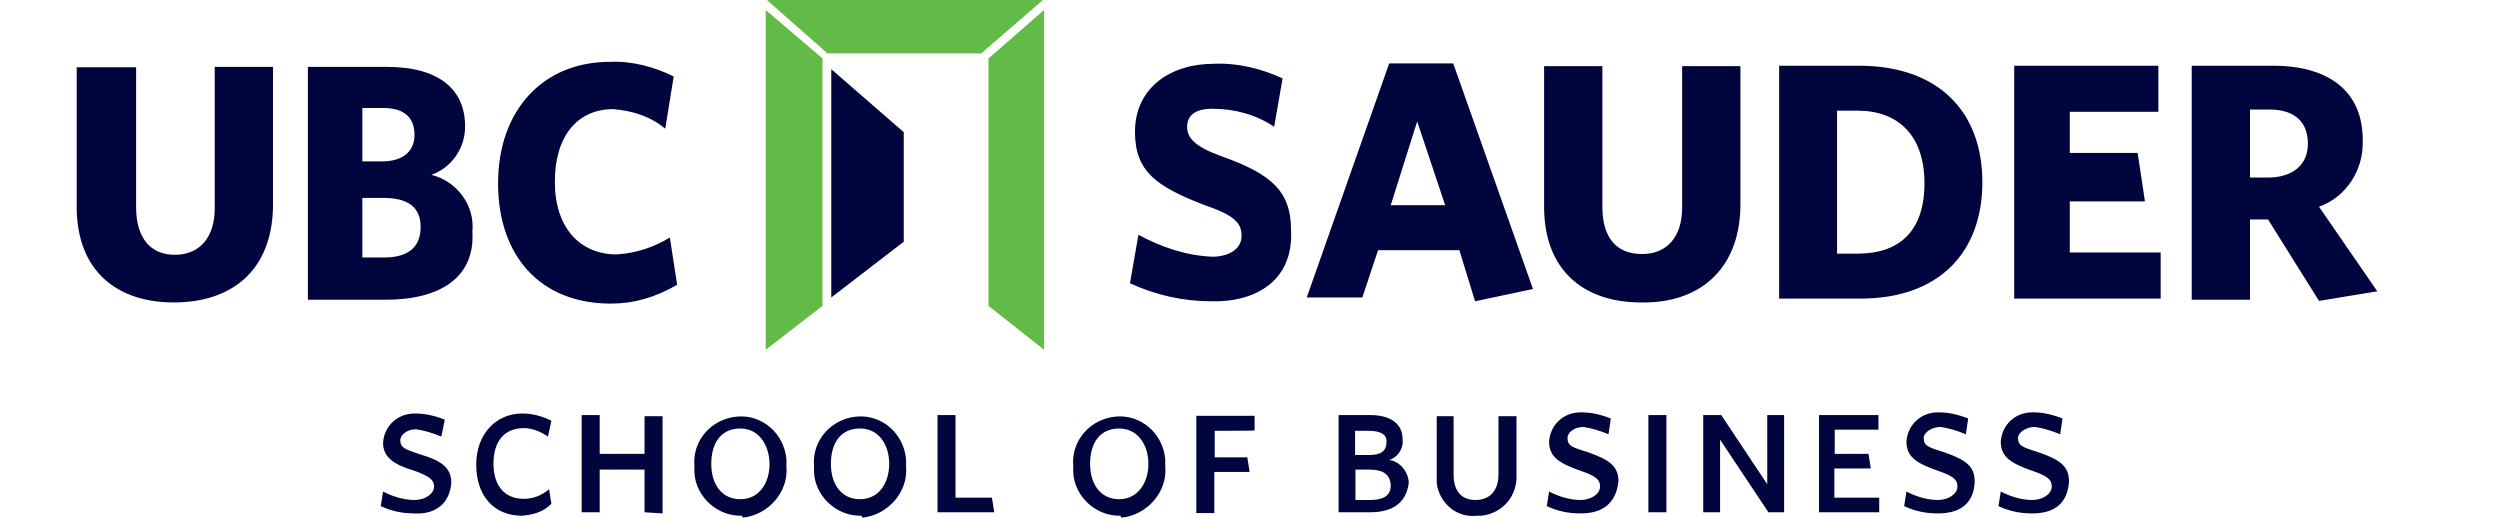 <svg width="824" height="171" viewBox="0 0 824 171" fill="none" xmlns="http://www.w3.org/2000/svg">
<path d="M399.236 99.307C390.01 99.307 380.911 97.28 372.443 93.353L375.223 77.393C382.806 81.447 390.768 84.233 399.615 84.613C404.796 84.613 409.22 82.207 409.22 77.773C409.22 73.34 406.818 70.933 396.455 67.387C381.29 61.433 374.086 56.62 374.086 43.447C374.086 29.007 385.713 21.027 399.994 21.027C407.956 20.647 415.918 22.673 422.742 25.84L419.962 41.8C414.022 37.747 406.818 35.847 399.615 35.847C393.675 35.847 391.274 38.253 391.274 41.8C391.274 45.347 393.675 48.26 402.395 51.427C419.204 57.38 425.523 63.08 425.523 75.873C426.407 92.087 414.401 99.687 399.236 99.307ZM486.185 99.307L481.004 82.46H454.211L449.029 98.04H430.704L457.876 20.9H478.982L505.269 95.253L486.185 99.307ZM467.102 40.027L458.382 67.64H476.328L467.102 40.027ZM540.908 99.687C522.204 99.687 508.934 89.3 508.934 68.147V21.787H528.144V68.147C528.144 78.153 532.567 83.727 541.287 83.727C549.628 83.727 554.431 77.773 554.431 68.527V21.787H573.641V68.147C573.261 89.3 559.612 100.067 540.908 99.687ZM613.198 98.42H586.405V21.66H612.692C638.979 21.66 653.387 36.86 653.387 60.04C653.387 83.22 639.106 98.42 613.198 98.42ZM612.313 36.48H605.488V83.6H612.313C625.836 83.6 634.303 76.38 634.303 60.42C634.303 44.46 625.457 36.48 612.313 36.48ZM663.876 98.42V21.66H711.395V36.86H682.201V50.413H704.571L706.972 66.373H682.201V83.22H712.153V98.42H663.876ZM783.558 96.013L764.349 99.18L747.54 72.327H741.6V98.8H722.39V21.66H749.183C767.508 21.66 778.756 30.02 778.756 46.107C779.135 55.733 773.574 64.853 764.349 68.147L783.558 96.013ZM748.046 36.1H741.6V58.52H747.54C755.502 58.52 760.684 54.467 760.684 47.373C760.684 40.28 756.387 36.1 748.046 36.1ZM57.25 99.687C38.546 99.687 25.276 89.3 25.276 68.147V22.167H44.865V68.4C44.865 78.027 49.288 83.98 57.63 83.98C65.971 83.98 70.773 78.027 70.773 68.78V22.04H89.983V68.4C89.477 89.68 75.955 99.687 57.25 99.687ZM127.012 98.8H101.483V22.04H127.391C144.958 22.04 153.299 29.64 153.299 41.673C153.299 48.893 148.876 55.227 142.178 57.633C150.519 59.66 156.585 67.64 155.701 76.38C156.585 91.2 145.464 98.8 127.012 98.8ZM126.254 35.593H119.43V53.2H125.875C133.079 53.2 136.617 49.653 136.617 44.46C136.617 39.267 133.837 35.593 126.254 35.593ZM126.254 65.233H119.43V84.867H126.633C134.216 84.867 138.639 81.7 138.639 74.86C138.639 68.02 134.216 65.233 126.254 65.233ZM201.324 100.067C178.196 100.067 164.168 84.487 164.168 60.42C164.168 36.353 178.955 20.393 200.945 20.393C208.149 20.013 215.731 22.04 222.05 25.207L219.27 42.433C214.468 38.38 208.528 36.48 202.082 35.973C190.455 35.973 182.872 44.713 182.872 59.913C182.872 75.113 191.214 83.853 203.22 83.853C209.665 83.473 215.605 81.447 220.787 78.28L223.188 93.86C215.984 98.04 208.907 100.067 201.324 100.067ZM136.617 169.227C132.573 169.227 129.034 168.467 125.496 166.82L126.254 162.007C129.414 163.653 133.079 164.793 136.617 164.793C140.156 164.793 143.063 162.767 143.063 160.36C143.063 157.953 141.041 156.813 136.617 155.167C129.793 153.14 126.254 150.733 126.254 145.92C126.633 140.347 131.056 136.293 136.617 136.293H136.996C140.156 136.293 143.442 137.053 146.601 138.32L145.464 143.893C142.683 142.753 139.903 141.867 137.123 141.487C133.963 141.487 131.941 143.513 131.941 145.033C131.941 147.82 133.963 148.2 138.766 149.847C145.59 151.873 148.75 154.28 148.75 159.093C148.244 166.06 143.442 169.607 136.617 169.227ZM172.13 169.987C162.525 169.987 156.964 163.147 156.964 153.14C156.964 143.133 163.41 136.293 172.13 136.293C175.29 136.293 178.576 137.053 181.735 138.7L180.598 143.893C178.196 142.247 175.416 141.107 172.636 141.107C166.19 141.107 162.652 145.54 162.652 152.76C162.652 159.98 166.19 164.413 172.636 164.413C175.795 164.413 178.576 163.273 180.977 161.247L181.735 166.06C178.955 168.847 175.795 169.607 172.13 169.987ZM212.445 168.847V154.787H197.659V168.847H191.719V136.8H197.659V149.593H212.445V137.18H218.385V169.227C218.385 169.227 212.445 168.847 212.445 168.847ZM244.041 169.987C235.699 169.987 228.496 162.767 228.875 154.407V153.647C228.117 145.287 234.436 138.067 242.903 137.307C251.244 136.547 258.448 142.88 259.206 151.367V153.773C259.964 162.133 253.266 169.733 244.799 170.62C244.799 169.987 244.42 169.987 244.041 169.987ZM244.041 141.233C237.595 141.233 234.436 146.047 234.436 152.887C234.436 159.727 237.974 164.54 244.041 164.54C250.107 164.54 253.645 159.347 253.645 152.887C253.519 146.427 249.98 141.233 244.041 141.233ZM283.471 169.987C275.13 169.987 267.926 162.767 268.306 154.407V153.647C267.547 145.287 273.866 138.067 282.334 137.307C290.675 136.547 297.879 142.88 298.637 151.367V153.773C299.395 162.133 292.697 169.733 284.229 170.62C284.229 169.987 283.85 169.987 283.471 169.987ZM283.471 141.233C277.026 141.233 273.866 146.047 273.866 152.887C273.866 159.727 277.405 164.54 283.471 164.54C289.537 164.54 293.076 159.347 293.076 152.887C293.076 146.427 289.537 141.233 283.471 141.233ZM309 168.847V136.8H314.94V164.033H326.946L327.704 168.847H309ZM368.904 169.987C360.563 169.987 353.36 162.767 353.739 154.407V153.647C352.98 145.287 359.299 138.067 367.767 137.307C376.108 136.547 383.312 142.88 384.07 151.367V153.773C384.828 162.133 378.13 169.733 369.663 170.62C369.283 169.987 369.283 169.987 368.904 169.987ZM368.904 141.233C362.459 141.233 359.299 146.047 359.299 152.887C359.299 159.727 362.838 164.54 368.904 164.54C374.844 164.54 378.509 159.347 378.509 152.887C378.509 146.427 374.844 141.233 368.904 141.233ZM400.373 141.993V150.733H411.115L411.874 155.547H400.247V169.1H394.307V137.053H413.517V141.867C413.643 141.993 400.373 141.993 400.373 141.993ZM451.557 168.847H441.194V136.8H451.557C458.761 136.8 462.299 139.967 462.299 144.78C462.679 147.947 460.657 150.733 457.876 151.62C461.415 152 464.322 155.673 464.322 159.22C463.437 166.06 458.634 168.847 451.557 168.847ZM451.052 141.993H446.628V149.973H451.052C455.096 149.973 456.992 148.833 456.992 145.54C457.118 143.26 455.096 141.993 451.052 141.993ZM451.557 154.787H446.755V164.793H451.557C455.601 164.793 458.382 163.653 458.382 159.98C458.255 156.433 455.854 154.787 451.557 154.787ZM486.691 169.987C479.866 170.747 474.306 165.553 473.547 159.22V137.18H479.108V156.433C479.108 161.627 481.509 164.793 486.312 164.793C491.114 164.793 493.895 161.627 493.895 156.433V137.18H499.834V156.433C500.214 163.273 495.411 169.227 488.207 169.987H486.691ZM520.94 169.227C516.896 169.227 513.357 168.467 509.818 166.82L510.577 162.007C513.736 163.653 517.401 164.793 520.94 164.793C524.479 164.793 527.385 162.767 527.385 160.36C527.385 157.953 525.742 156.813 520.94 155.167C514.115 152.76 510.577 150.733 510.577 145.54C510.956 139.967 515.379 135.913 520.94 135.913H521.319C524.479 135.913 527.764 136.673 530.924 137.94L530.166 143.133C527.385 141.993 524.605 141.107 521.825 140.727C518.665 140.727 516.643 142.753 516.643 144.273C516.643 147.06 518.286 147.44 523.468 149.087C530.292 151.493 533.452 153.52 533.452 158.713C532.567 166.06 528.144 169.227 520.94 169.227ZM543.309 168.847V136.8H549.249V168.847H543.309ZM582.866 168.847L566.942 144.907V168.847H561.382V136.8H567.322L582.487 159.6V136.8H588.048V168.847H582.866ZM599.549 168.847V136.8H619.137V141.613H604.73V149.593H615.852L616.61 154.407H604.604V164.033H619.39V168.847H599.549ZM638.726 169.227C634.682 169.227 631.144 168.467 627.605 166.82L628.363 162.007C631.523 163.653 635.188 164.793 638.726 164.793C642.265 164.793 645.172 162.767 645.172 160.36C645.172 157.953 643.529 156.813 638.726 155.167C631.902 152.76 628.363 150.733 628.363 145.54C628.742 139.967 633.166 135.913 638.726 135.913H639.106C642.265 135.913 645.551 136.673 648.711 137.94L647.952 143.133C645.172 141.993 642.391 141.107 639.611 140.727C636.452 140.727 634.05 142.753 634.05 144.273C634.05 147.06 635.693 147.44 640.875 149.087C647.699 151.493 650.859 153.52 650.859 158.713C650.606 166.06 645.93 169.227 638.726 169.227ZM669.816 169.227C665.772 169.227 662.233 168.467 658.695 166.82L659.453 162.007C662.612 163.653 666.277 164.793 669.816 164.793C673.355 164.793 676.261 162.767 676.261 160.36C676.261 157.953 674.618 156.813 669.816 155.167C662.991 152.76 659.453 150.733 659.453 145.54C659.832 139.967 664.255 135.913 669.816 135.913H670.195C673.355 135.913 676.641 136.673 679.8 137.94L679.042 143.133C676.261 141.993 673.481 141.107 670.701 140.727C667.541 140.727 665.14 142.753 665.14 144.273C665.14 147.06 666.783 147.44 671.964 149.087C678.789 151.493 681.949 153.52 681.949 158.713C681.443 166.06 677.02 169.227 669.816 169.227ZM297.879 79.673L273.993 98.04V22.8L297.879 43.573V79.673Z" fill="#00053E"/>
<path d="M325.809 100.827L344.134 115.267V3.293L325.809 19.253V100.827ZM271.086 100.827L252.382 115.267V3.293L271.086 19.253V100.827ZM323.407 17.607L343.755 0H252.761L272.729 17.607H323.407Z" fill="#62BB46"/>
</svg>
